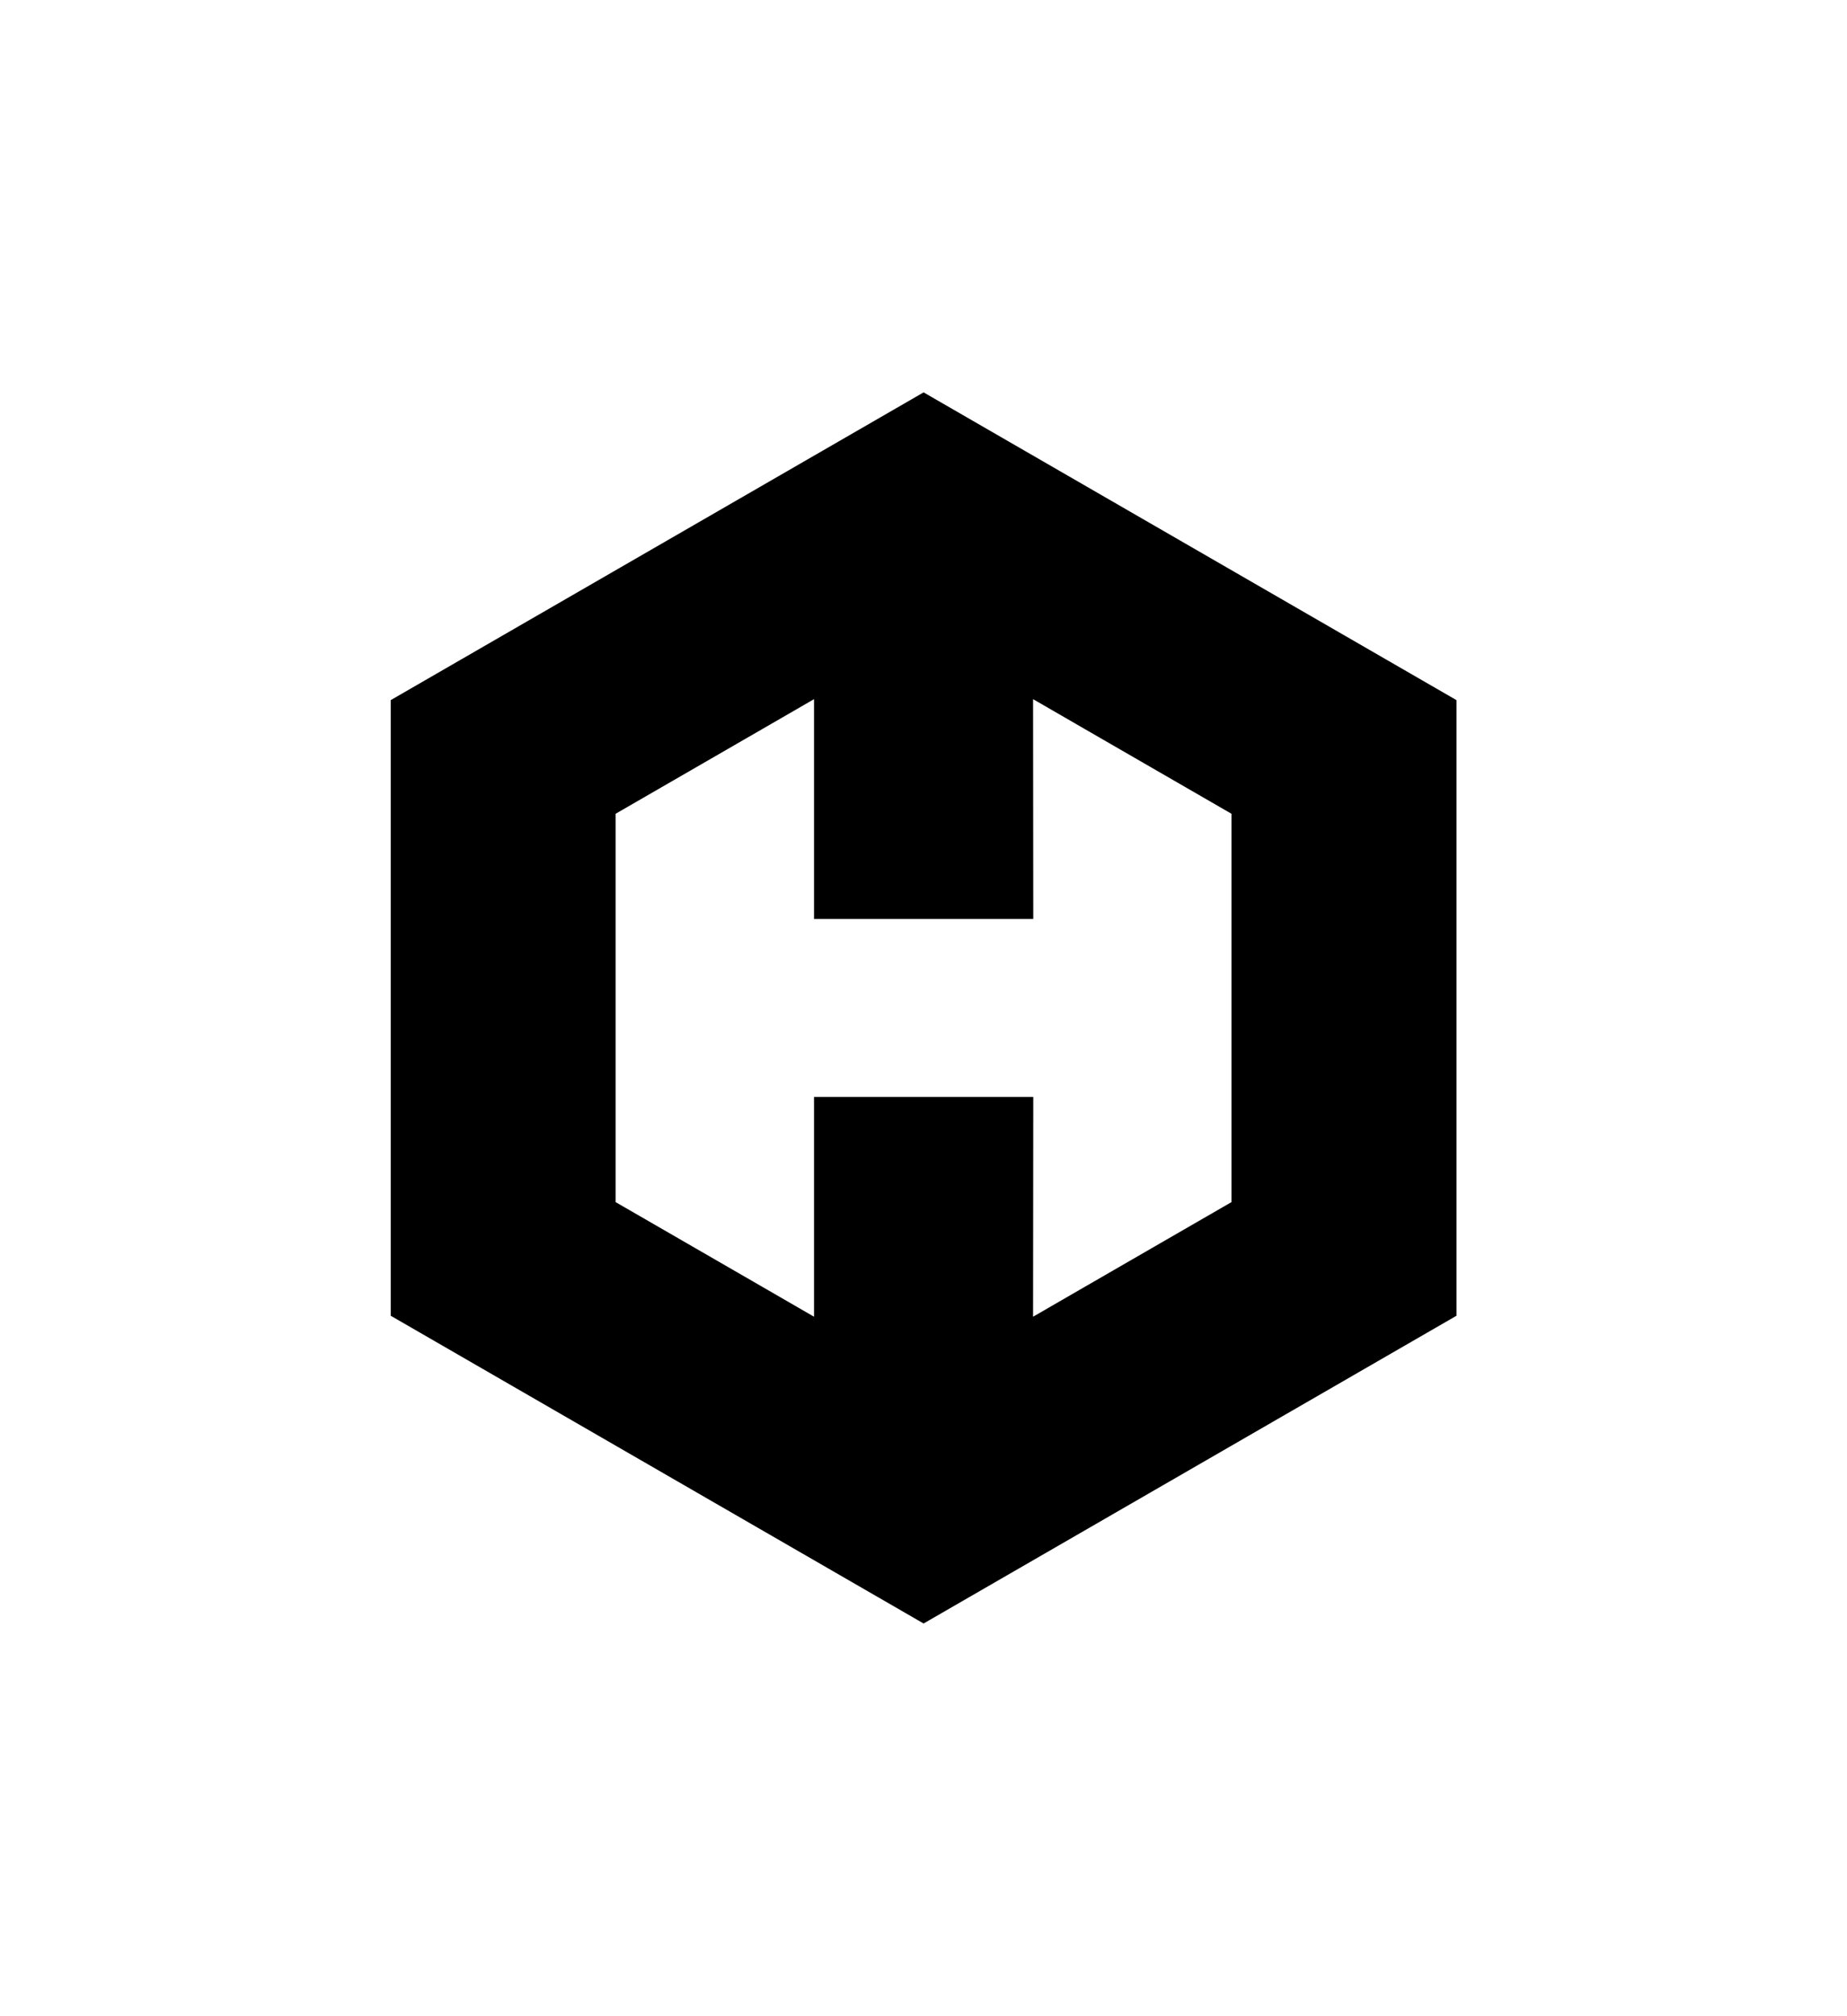<?xml version="1.0" encoding="UTF-8"?><svg id="Layer_1" xmlns="http://www.w3.org/2000/svg" viewBox="0 0 188.62 205.8"><defs><style>.cls-1{fill-rule:evenodd;stroke-width:0px;}</style></defs><path class="cls-1" d="M121.53,55.77l-27.21-15.71-27.21,15.71-27.21,15.71v62.85l27.21,15.71,27.21,15.71,27.21-15.71,27.21-15.71v-62.85l-27.21-15.71ZM125.76,122.73l-15,8.66-5.26,3.04c0-7.48.02-14.96.02-22.44h-22.39v22.44l-5.26-3.04-15-8.66v-39.65l15-8.66,5.26-3.04v22.44h22.39c0-7.48-.02-14.96-.02-22.44l5.26,3.04,15,8.66v39.65Z"/></svg>